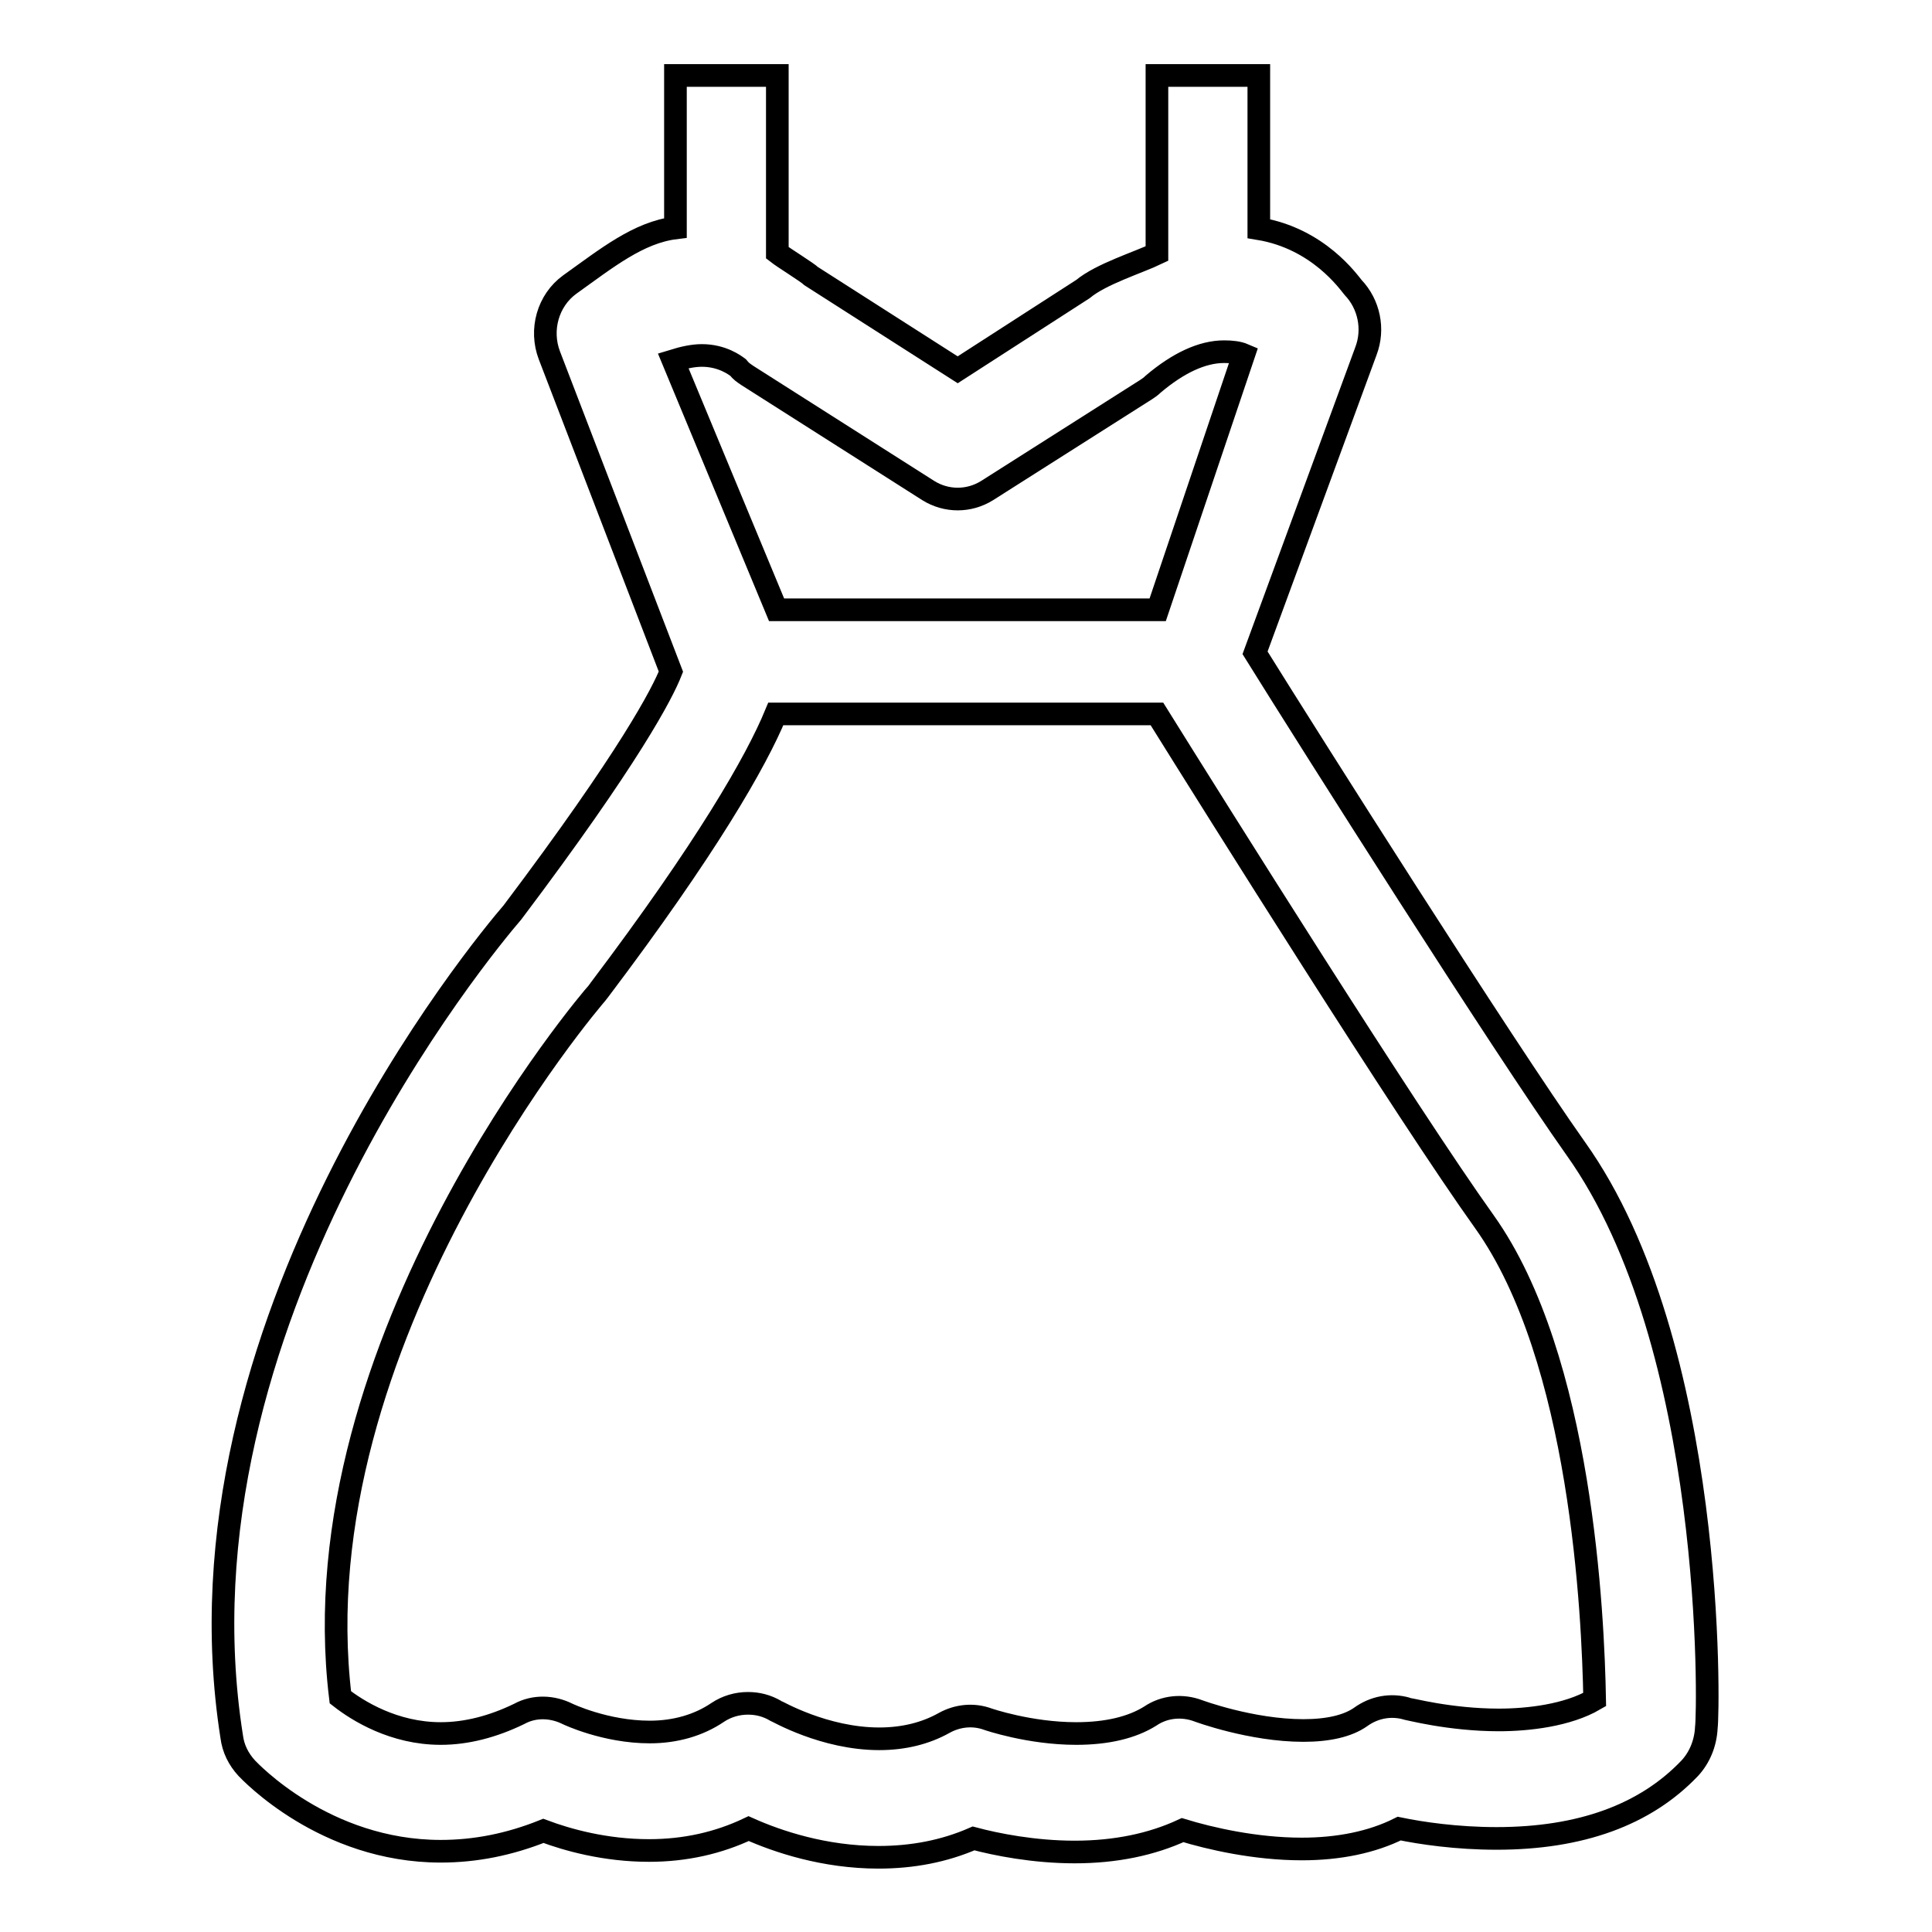 <?xml version="1.0" encoding="utf-8"?>
<!-- Svg Vector Icons : http://www.onlinewebfonts.com/icon -->
<!DOCTYPE svg PUBLIC "-//W3C//DTD SVG 1.1//EN" "http://www.w3.org/Graphics/SVG/1.1/DTD/svg11.dtd">
<svg version="1.1" xmlns="http://www.w3.org/2000/svg" xmlns:xlink="http://www.w3.org/1999/xlink" x="0px" y="0px" viewBox="0 0 256 256" enable-background="new 0 0 256 256" xml:space="preserve">
<g><g><path stroke-width="3" fill-opacity="0" stroke="#000000"  d="M208.8,152.2c-9.9-14-35.1-53.8-42.5-65.7l14.7-40c1.1-2.9,0.4-6.2-1.7-8.4c-0.6-0.7-4.6-6.5-12.5-7.8V10h-13.5v23.6c-2.5,1.2-7.4,2.7-9.8,4.7L126.9,49l-19.4-12.4c-0.5-0.5-3.6-2.4-4.5-3.1V10H89.5v20.2c-4.9,0.6-9.1,4-14,7.5c-2.9,2.1-4,6-2.7,9.4L88.9,89c-1.1,2.8-5.4,11.2-21,31.9c-3.7,4.3-45.8,54.7-37.2,109.2c0.2,1.6,0.9,3,2,4.2c0.4,0.4,10.3,11,25.7,11c4.6,0,9.1-0.9,13.6-2.7c3.2,1.2,8.2,2.6,14,2.6c4.8,0,9.2-1,13.2-2.9c3.8,1.7,10,3.8,17.2,3.8c4.5,0,8.7-0.8,12.6-2.5c3,0.8,8,1.8,13.4,1.8c5.4,0,10.2-1,14.3-2.9c3.6,1.1,9.6,2.5,15.8,2.5c4.9,0,9.3-0.9,12.9-2.7c2.9,0.6,7.6,1.3,12.9,1.3c11.1,0,19.7-3.1,25.6-9.3c1.3-1.4,2.1-3.3,2.2-5.4C226.4,226.9,227.4,178.3,208.8,152.2z M93,47.1c2.7,0,4.4,1.3,4.8,1.6c0.4,0.5,0.7,0.7,1.3,1.1L123,65c2.4,1.5,5.4,1.5,7.8,0l21.1-13.4c0.3-0.2,0.6-0.4,0.9-0.7c3.3-2.8,6.5-4.3,9.4-4.3c1,0,1.9,0.1,2.6,0.4l-11.4,33.8h-50.5l-13.7-33C90.5,47.4,91.8,47.1,93,47.1z M198.6,227.9c-6.5,0-12.1-1.5-12.2-1.5c-2.1-0.6-4.3-0.2-6.1,1.1c-1.7,1.2-4.3,1.8-7.6,1.8c-6.9,0-13.9-2.6-13.9-2.6c-2.1-0.8-4.5-0.6-6.4,0.7c-2.4,1.5-5.7,2.3-9.8,2.3c-6.2,0-11.7-1.9-11.7-1.9c-1.9-0.7-4-0.5-5.8,0.5c-2.5,1.4-5.4,2.1-8.6,2.1c-7.3,0-13.6-3.7-13.7-3.7c-1.2-0.7-2.4-1-3.7-1c-1.4,0-2.8,0.4-4,1.2c-2.5,1.7-5.6,2.6-9,2.6c-5.9,0-10.9-2.4-10.9-2.4c-2-1-4.4-1.1-6.4,0c-3.5,1.7-7,2.6-10.4,2.6c-6.2,0-11-3-13.3-4.8c-5.7-47.1,33.6-92.9,34-93.3c0.1-0.1,0.2-0.3,0.3-0.4c14.2-18.8,20.8-30.3,23.4-36.6h50.5c7.6,12.2,33.1,52.9,43.4,67.3c12.9,18.1,14.4,52.2,14.6,63.3C207.7,227.3,202.5,227.9,198.6,227.9z"/></g></g>
</svg>